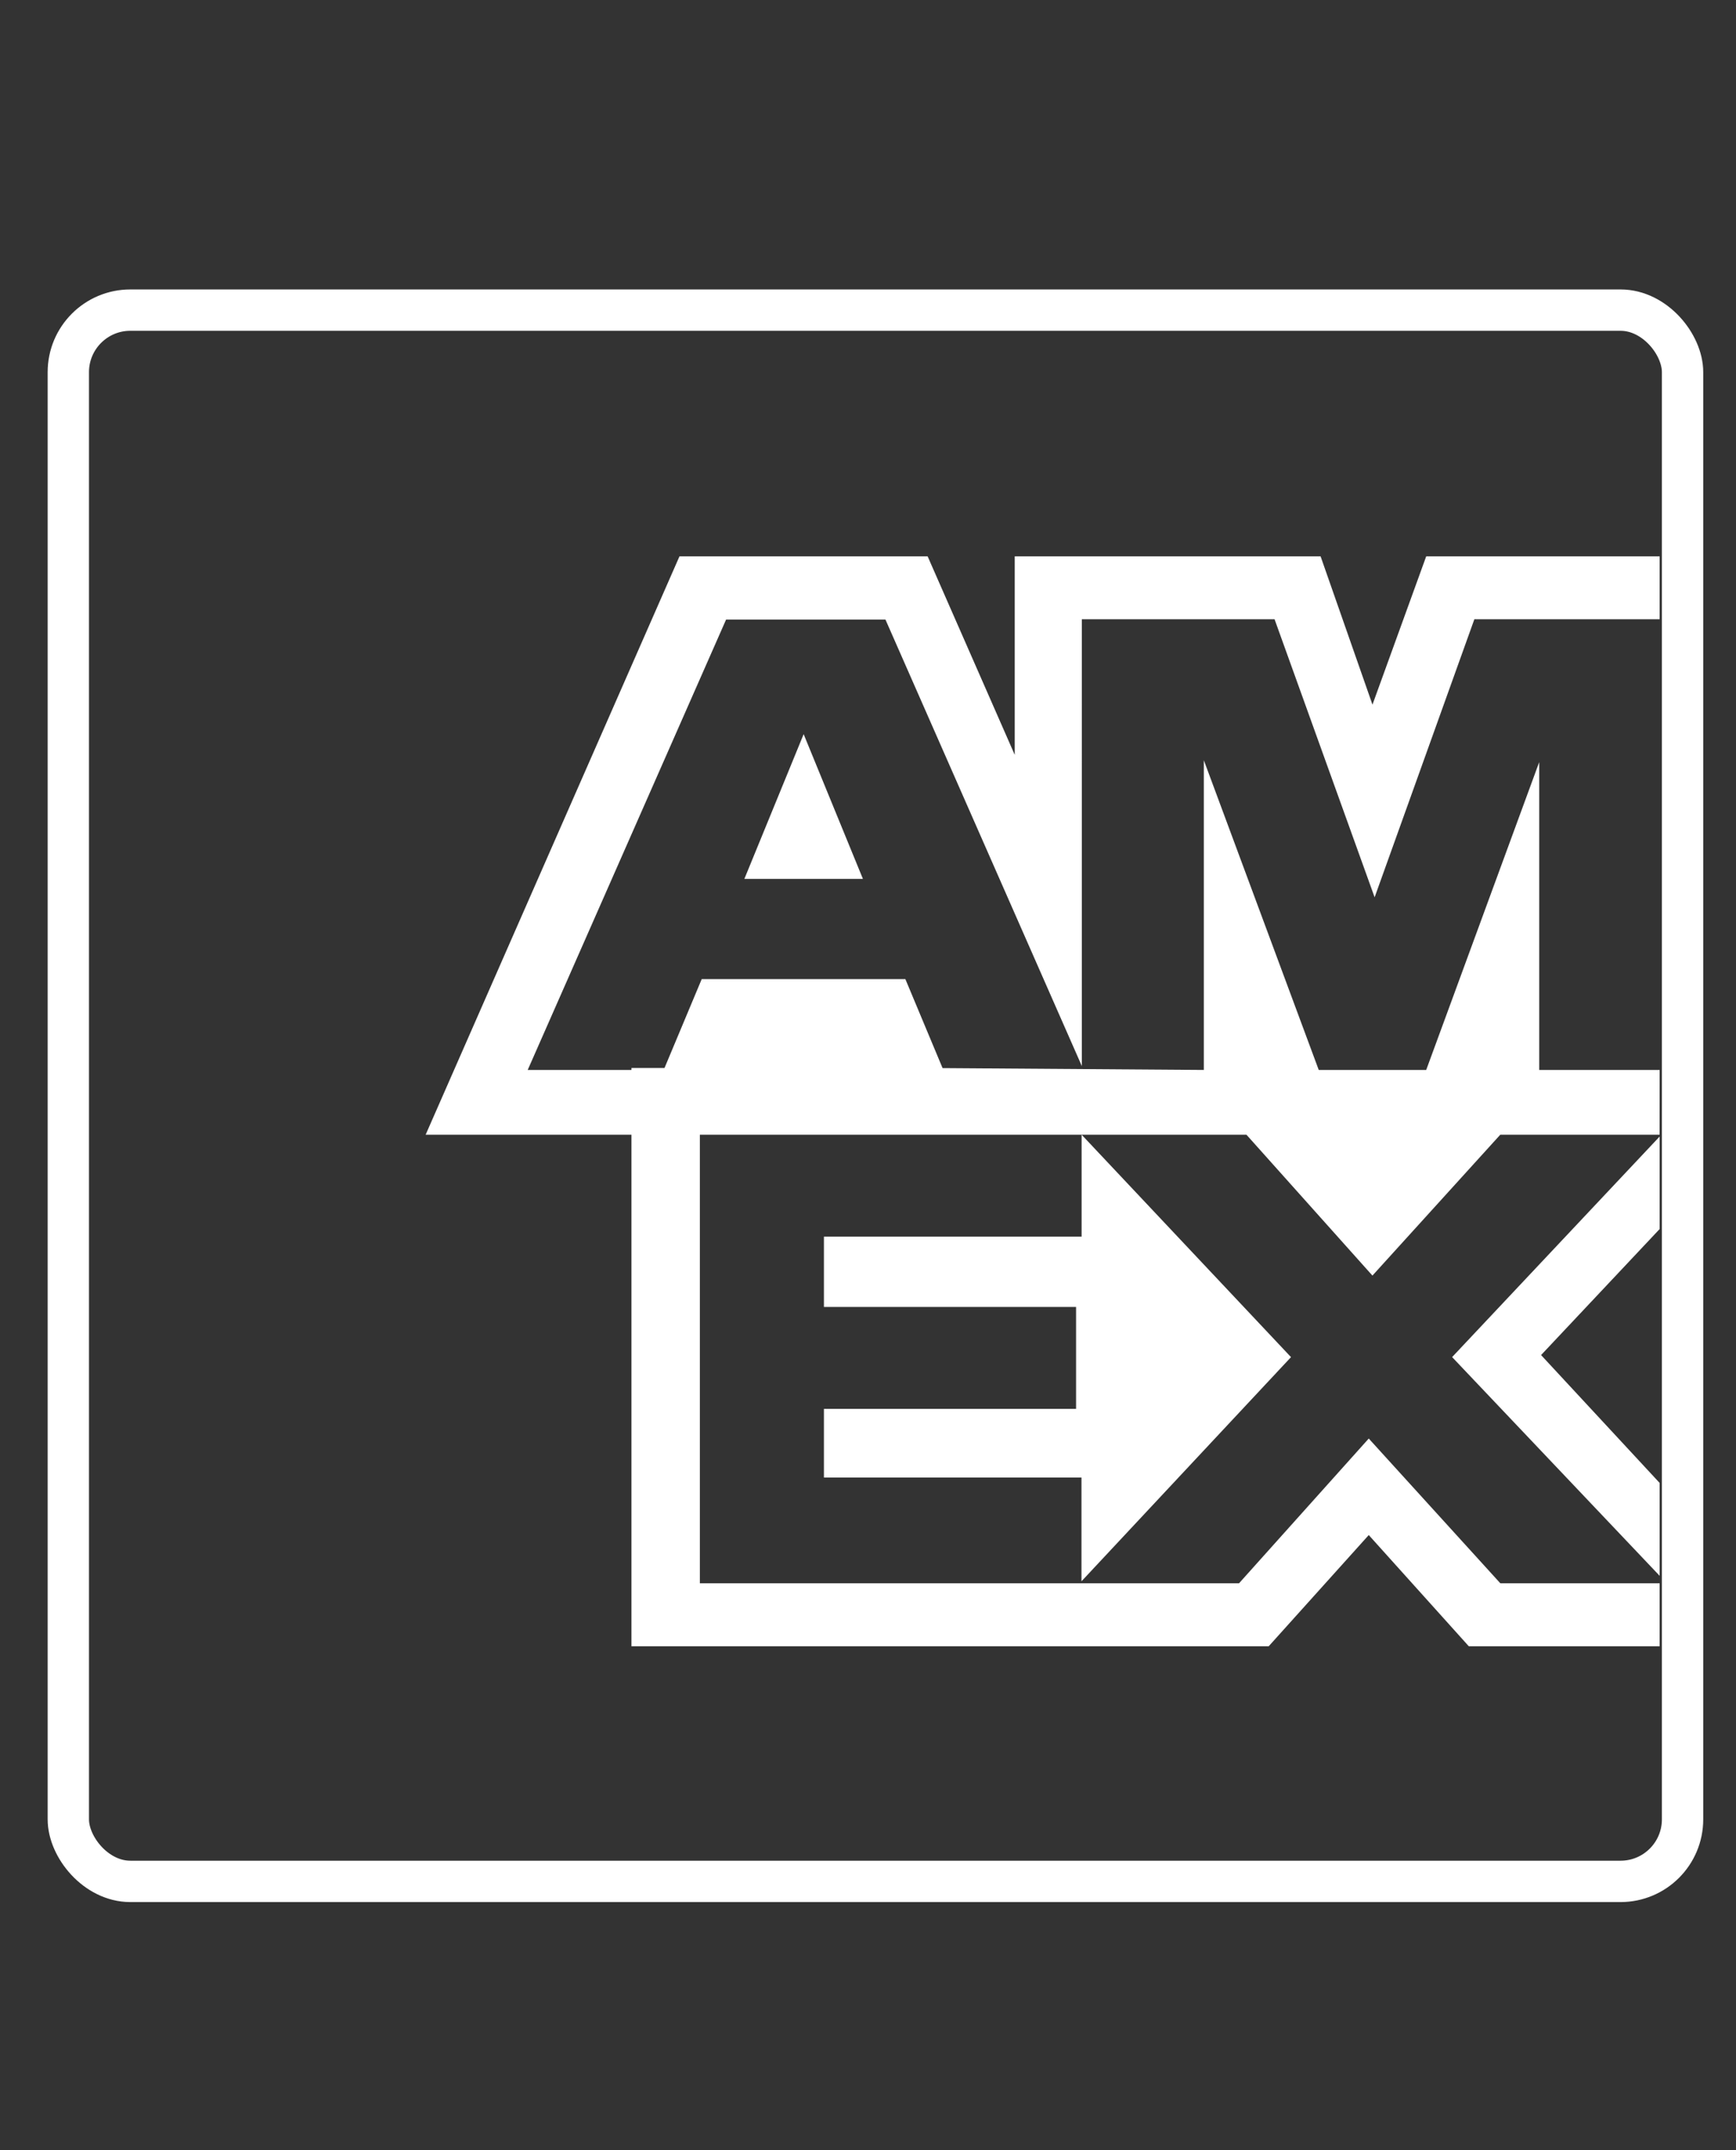 <svg xmlns="http://www.w3.org/2000/svg" width="42" height="52" viewBox="0 0 42 52">
  <rect x="0" y="0" width="42" height="52" fill="#333333" stroke="none"/>
  <g id="Amex" transform="translate(1.282 -86)">
    <rect id="Rectangle_27675" data-name="Rectangle 27675" width="42" height="52" transform="translate(-1.282 86)" fill="#b673f1" opacity="0"/>
    <g id="Groupe_24556" data-name="Groupe 24556" transform="translate(-0.129 93)">
      <path id="Tracé_14013" data-name="Tracé 14013" d="M0,0H39V39H0Z" fill="none" fill-rule="evenodd"/>
      <g id="Groupe_24555" data-name="Groupe 24555" transform="translate(9.145 6.455)">
        <path id="Tracé_14014" data-name="Tracé 14014" d="M73.315,48.462l-1.434-3.5-1.434,3.5Z" transform="translate(-62.736 -40.662)" fill="#fff" fill-rule="evenodd"/>
        <path id="Tracé_14015" data-name="Tracé 14015" d="M147.037,96.246V94l-2.869-3.093,2.869-3.048V85.622l-5.021,5.334Z" transform="translate(-117.182 -71.591)" fill="#fff" fill-rule="evenodd"/>
        <path id="Tracé_14016" data-name="Tracé 14016" d="M89.8,90.814l-5.066-5.379V87.9H78.5v1.7h6.1v2.466H78.5v1.659h6.231v2.51Z" transform="translate(-68.864 -71.448)" fill="#fff" fill-rule="evenodd"/>
        <path id="Tracé_14017" data-name="Tracé 14017" d="M68.076,39.4H65.162V31.955L62.428,39.4h-2.6L57.048,31.91V39.4l-6.321-.045-.9-2.152H44.9L44,39.352H43.2V39.4h-2.51l4.8-10.893h3.855l4.752,10.8V28.5h4.662l2.421,6.724L63.593,28.5h4.483V26.979H62.428l-1.3,3.586-1.255-3.586h-7.4v4.8l-2.107-4.8H44.362L38.221,40.966H43.2V53.338H58.617l2.421-2.69,2.421,2.69h4.617V51.814H64.221l-3.183-3.5-3.138,3.5H44.855V40.966H58.079l3.048,3.407,3.093-3.407h3.855v-.045h0Z" transform="translate(-38.221 -26.979)" fill="#fff" fill-rule="evenodd"/>
      </g>
    </g>
    <g id="Groupe_24557" data-name="Groupe 24557" transform="translate(-0.129 93)">
      <g id="Rectangle_17976" data-name="Rectangle 17976" fill="none" stroke="#fff" stroke-width="1">
        <rect width="40.054" height="39" rx="2" stroke="none"/>
        <rect x="0.5" y="0.5" width="39.054" height="38" rx="1.5" fill="none"/>
      </g>
    </g>
  </g>
</svg>
